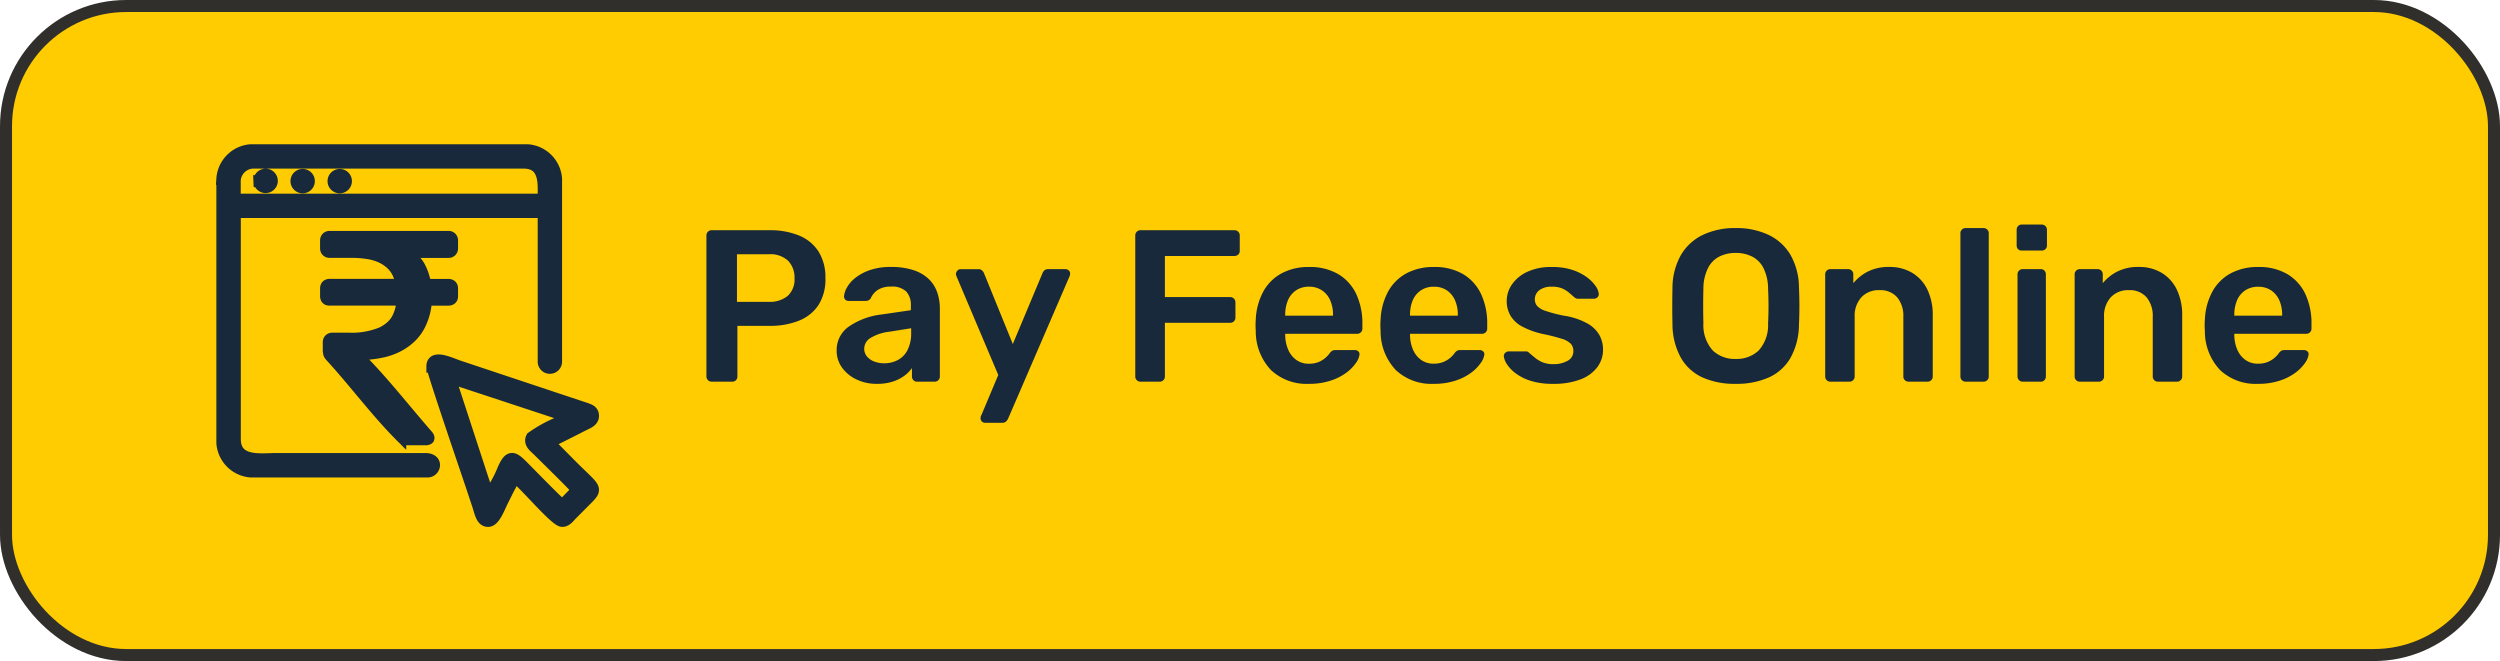 <svg xmlns="http://www.w3.org/2000/svg" width="208" height="55" viewBox="0 0 208 55"><g transform="translate(-746.5 -787.5)"><rect width="207" height="54" rx="10" transform="translate(747 788)" fill="#fecc00" stroke="#312f2c" stroke-width="1"/><g transform="translate(-390.2 790.255)"><path d="M1.836,0A.417.417,0,0,1,1.53-.126.417.417,0,0,1,1.4-.432V-12.15a.439.439,0,0,1,.126-.324.417.417,0,0,1,.306-.126H6.66a6.258,6.258,0,0,1,2.448.441,3.49,3.49,0,0,1,1.62,1.332A4.015,4.015,0,0,1,11.3-8.6a3.96,3.96,0,0,1-.576,2.223,3.475,3.475,0,0,1-1.62,1.3,6.373,6.373,0,0,1-2.448.432H3.978V-.432a.433.433,0,0,1-.117.306A.409.409,0,0,1,3.546,0ZM3.942-6.642H6.57a2.338,2.338,0,0,0,1.6-.5A1.859,1.859,0,0,0,8.73-8.6a2.016,2.016,0,0,0-.522-1.449A2.168,2.168,0,0,0,6.57-10.6H3.942ZM15.57.18a3.806,3.806,0,0,1-1.692-.369,3.1,3.1,0,0,1-1.2-.99,2.352,2.352,0,0,1-.441-1.4,2.365,2.365,0,0,1,1.017-2.007,6,6,0,0,1,2.691-1l2.466-.36v-.378a1.673,1.673,0,0,0-.378-1.17,1.7,1.7,0,0,0-1.3-.414,1.915,1.915,0,0,0-1.053.261,1.6,1.6,0,0,0-.6.693.459.459,0,0,1-.414.234H13.248a.383.383,0,0,1-.3-.108.41.41,0,0,1-.1-.288,1.841,1.841,0,0,1,.234-.7,2.666,2.666,0,0,1,.684-.8,4.078,4.078,0,0,1,1.206-.657,5.2,5.2,0,0,1,1.782-.27,5.75,5.75,0,0,1,1.917.279,3.308,3.308,0,0,1,1.251.747,2.831,2.831,0,0,1,.684,1.1,4.078,4.078,0,0,1,.216,1.332V-.432a.417.417,0,0,1-.126.306.417.417,0,0,1-.3.126H18.936a.409.409,0,0,1-.315-.126A.433.433,0,0,1,18.5-.432v-.7a2.752,2.752,0,0,1-.63.639,3.368,3.368,0,0,1-.963.486A4.253,4.253,0,0,1,15.57.18Zm.612-1.71a2.416,2.416,0,0,0,1.143-.27,1.919,1.919,0,0,0,.81-.837,3.067,3.067,0,0,0,.3-1.431v-.378l-1.8.288a3.87,3.87,0,0,0-1.584.522,1.051,1.051,0,0,0-.522.882.992.992,0,0,0,.243.675,1.454,1.454,0,0,0,.621.414,2.337,2.337,0,0,0,.789.135ZM24.57,3.42a.369.369,0,0,1-.36-.36.956.956,0,0,1,.009-.135.434.434,0,0,1,.063-.153l1.4-3.33L22.23-8.712a.825.825,0,0,1-.072-.252.479.479,0,0,1,.126-.279.352.352,0,0,1,.27-.117h1.458a.44.44,0,0,1,.324.108.747.747,0,0,1,.162.234l2.394,5.886,2.466-5.886a.619.619,0,0,1,.162-.243.465.465,0,0,1,.324-.1h1.44a.376.376,0,0,1,.261.108A.333.333,0,0,1,31.662-9a.83.83,0,0,1-.072.288L26.5,3.078a.827.827,0,0,1-.18.243.465.465,0,0,1-.324.1ZM37.512,0a.417.417,0,0,1-.306-.126.417.417,0,0,1-.126-.306V-12.15a.439.439,0,0,1,.126-.324.417.417,0,0,1,.306-.126h7.812a.439.439,0,0,1,.324.126.439.439,0,0,1,.126.324v1.26a.409.409,0,0,1-.126.315.457.457,0,0,1-.324.117H39.546v3.42h5.418a.439.439,0,0,1,.324.126.439.439,0,0,1,.126.324v1.26a.417.417,0,0,1-.126.306.439.439,0,0,1-.324.126H39.546V-.432a.417.417,0,0,1-.126.306A.439.439,0,0,1,39.1,0ZM51.534.18A4.319,4.319,0,0,1,48.366-.972a4.686,4.686,0,0,1-1.26-3.276q-.018-.18-.018-.459a4.211,4.211,0,0,1,.018-.441,5.354,5.354,0,0,1,.621-2.34,3.787,3.787,0,0,1,1.521-1.521,4.7,4.7,0,0,1,2.286-.531,4.628,4.628,0,0,1,2.448.6,3.818,3.818,0,0,1,1.494,1.674,5.752,5.752,0,0,1,.5,2.475v.378a.417.417,0,0,1-.126.306.439.439,0,0,1-.324.126H49.554v.144A3.182,3.182,0,0,0,49.8-2.673a2.01,2.01,0,0,0,.666.855,1.729,1.729,0,0,0,1.053.324,2.071,2.071,0,0,0,.846-.153A2.071,2.071,0,0,0,52.92-2a2.3,2.3,0,0,0,.306-.324.858.858,0,0,1,.261-.261.751.751,0,0,1,.3-.045h1.548a.421.421,0,0,1,.3.108.3.3,0,0,1,.1.27,1.513,1.513,0,0,1-.3.7,3.506,3.506,0,0,1-.8.81,4.5,4.5,0,0,1-1.305.657,5.656,5.656,0,0,1-1.8.265Zm-1.98-5.67h3.978v-.054A2.97,2.97,0,0,0,53.3-6.768a1.934,1.934,0,0,0-.684-.828,1.874,1.874,0,0,0-1.08-.306,1.874,1.874,0,0,0-1.08.306,1.874,1.874,0,0,0-.675.828,3.074,3.074,0,0,0-.225,1.224ZM61.92.18A4.319,4.319,0,0,1,58.752-.972a4.686,4.686,0,0,1-1.26-3.276q-.018-.18-.018-.459a4.21,4.21,0,0,1,.018-.441,5.354,5.354,0,0,1,.621-2.34,3.787,3.787,0,0,1,1.521-1.521A4.7,4.7,0,0,1,61.92-9.54a4.628,4.628,0,0,1,2.448.6,3.818,3.818,0,0,1,1.494,1.674,5.752,5.752,0,0,1,.5,2.475v.378a.417.417,0,0,1-.126.306.439.439,0,0,1-.324.126H59.94v.144a3.182,3.182,0,0,0,.243,1.161,2.01,2.01,0,0,0,.666.855A1.729,1.729,0,0,0,61.9-1.5a2.071,2.071,0,0,0,.846-.153A2.071,2.071,0,0,0,63.306-2a2.3,2.3,0,0,0,.306-.324.858.858,0,0,1,.261-.261.751.751,0,0,1,.3-.045h1.548a.421.421,0,0,1,.3.108.3.3,0,0,1,.1.27,1.513,1.513,0,0,1-.3.7,3.506,3.506,0,0,1-.8.81,4.5,4.5,0,0,1-1.305.657,5.656,5.656,0,0,1-1.8.265ZM59.94-5.49h3.978v-.054a2.97,2.97,0,0,0-.234-1.224A1.934,1.934,0,0,0,63-7.6a1.874,1.874,0,0,0-1.08-.3,1.874,1.874,0,0,0-1.08.306,1.874,1.874,0,0,0-.675.828,3.074,3.074,0,0,0-.225,1.224ZM71.82.18a5.935,5.935,0,0,1-1.845-.252A4.132,4.132,0,0,1,68.724-.7,2.989,2.989,0,0,1,68-1.458a1.486,1.486,0,0,1-.252-.63.35.35,0,0,1,.117-.315.444.444,0,0,1,.3-.117h1.422a.4.4,0,0,1,.126.018.437.437,0,0,1,.144.108q.234.2.495.414a2.5,2.5,0,0,0,.621.369,2.309,2.309,0,0,0,.9.153,2.3,2.3,0,0,0,1.179-.279.88.88,0,0,0,.477-.8.889.889,0,0,0-.207-.612,1.8,1.8,0,0,0-.765-.423,14.606,14.606,0,0,0-1.584-.4,6.755,6.755,0,0,1-1.673-.6,2.5,2.5,0,0,1-.99-.9,2.4,2.4,0,0,1-.324-1.26,2.392,2.392,0,0,1,.423-1.341,3.124,3.124,0,0,1,1.26-1.053,4.667,4.667,0,0,1,2.079-.414,5.3,5.3,0,0,1,1.692.24,4.212,4.212,0,0,1,1.2.6,3.215,3.215,0,0,1,.729.729,1.359,1.359,0,0,1,.27.639.361.361,0,0,1-.108.315.411.411,0,0,1-.288.117H73.908a.357.357,0,0,1-.162-.036.945.945,0,0,1-.144-.09q-.2-.18-.432-.378a2.467,2.467,0,0,0-.567-.351A2.109,2.109,0,0,0,71.73-7.9a1.6,1.6,0,0,0-1.044.3.929.929,0,0,0-.36.747.852.852,0,0,0,.171.531,1.578,1.578,0,0,0,.693.423,10.974,10.974,0,0,0,1.584.414,5.772,5.772,0,0,1,1.917.639,2.626,2.626,0,0,1,1.008.972,2.512,2.512,0,0,1,.3,1.21,2.4,2.4,0,0,1-.477,1.458,3.119,3.119,0,0,1-1.4,1.017,6.234,6.234,0,0,1-2.3.369Zm15.21,0a6.537,6.537,0,0,1-2.754-.531,3.966,3.966,0,0,1-1.8-1.638,5.78,5.78,0,0,1-.7-2.763q-.018-.774-.018-1.53t.018-1.548a5.557,5.557,0,0,1,.72-2.736,4.242,4.242,0,0,1,1.827-1.656,6.188,6.188,0,0,1,2.709-.558,6.247,6.247,0,0,1,2.718.558,4.231,4.231,0,0,1,1.836,1.656A5.557,5.557,0,0,1,92.3-7.83q.036.792.036,1.548T92.3-4.752a5.78,5.78,0,0,1-.7,2.763A3.957,3.957,0,0,1,89.793-.351,6.6,6.6,0,0,1,87.03.18Zm0-2.07a2.675,2.675,0,0,0,1.908-.693,3.139,3.139,0,0,0,.792-2.259q.036-.792.036-1.467T89.73-7.758a3.891,3.891,0,0,0-.387-1.7,2.168,2.168,0,0,0-.945-.954,3.02,3.02,0,0,0-1.368-.3,2.978,2.978,0,0,0-1.35.3,2.168,2.168,0,0,0-.945.954,3.891,3.891,0,0,0-.387,1.7q-.018.774-.018,1.449t.018,1.467a3.139,3.139,0,0,0,.792,2.259,2.65,2.65,0,0,0,1.89.693ZM94.914,0a.417.417,0,0,1-.306-.126.417.417,0,0,1-.126-.306v-8.5a.417.417,0,0,1,.126-.306.417.417,0,0,1,.306-.126H96.39a.417.417,0,0,1,.306.126.417.417,0,0,1,.126.306v.738a3.832,3.832,0,0,1,1.2-.963,3.825,3.825,0,0,1,1.809-.387,3.587,3.587,0,0,1,1.908.5,3.288,3.288,0,0,1,1.251,1.395,4.867,4.867,0,0,1,.441,2.16V-.432a.417.417,0,0,1-.126.306A.417.417,0,0,1,103,0h-1.584a.417.417,0,0,1-.306-.126.417.417,0,0,1-.126-.306v-4.95a2.424,2.424,0,0,0-.513-1.638,1.855,1.855,0,0,0-1.485-.594,1.952,1.952,0,0,0-1.494.594,2.3,2.3,0,0,0-.558,1.638v4.95a.417.417,0,0,1-.126.306A.417.417,0,0,1,96.5,0Zm11.25,0a.417.417,0,0,1-.306-.126.417.417,0,0,1-.126-.306V-12.348a.417.417,0,0,1,.126-.306.417.417,0,0,1,.306-.126h1.494a.417.417,0,0,1,.306.126.417.417,0,0,1,.126.306V-.432a.417.417,0,0,1-.126.306.417.417,0,0,1-.306.126Zm4.752,0a.417.417,0,0,1-.306-.126.417.417,0,0,1-.126-.306v-8.5a.417.417,0,0,1,.126-.306.417.417,0,0,1,.306-.126h1.494a.409.409,0,0,1,.315.126.433.433,0,0,1,.117.306v8.5a.433.433,0,0,1-.117.306A.409.409,0,0,1,112.41,0Zm-.072-10.908a.426.426,0,0,1-.315-.117.426.426,0,0,1-.117-.315v-1.3a.433.433,0,0,1,.117-.306.409.409,0,0,1,.315-.126h1.638a.439.439,0,0,1,.324.126.417.417,0,0,1,.126.306v1.3a.409.409,0,0,1-.126.315.457.457,0,0,1-.324.117ZM115.668,0a.417.417,0,0,1-.306-.126.417.417,0,0,1-.126-.306v-8.5a.417.417,0,0,1,.126-.306.417.417,0,0,1,.306-.126h1.476a.417.417,0,0,1,.306.126.417.417,0,0,1,.126.306v.738a3.832,3.832,0,0,1,1.2-.963,3.825,3.825,0,0,1,1.809-.387,3.587,3.587,0,0,1,1.908.5,3.288,3.288,0,0,1,1.251,1.4,4.867,4.867,0,0,1,.441,2.16V-.432a.417.417,0,0,1-.126.306A.417.417,0,0,1,123.75,0h-1.584a.417.417,0,0,1-.306-.126.417.417,0,0,1-.126-.306v-4.95a2.424,2.424,0,0,0-.513-1.638,1.855,1.855,0,0,0-1.485-.594,1.952,1.952,0,0,0-1.494.594,2.3,2.3,0,0,0-.558,1.638v4.95a.417.417,0,0,1-.126.306.417.417,0,0,1-.306.126ZM130.5.18a4.319,4.319,0,0,1-3.168-1.152,4.686,4.686,0,0,1-1.26-3.276q-.018-.18-.018-.459a4.207,4.207,0,0,1,.018-.441,5.354,5.354,0,0,1,.621-2.34,3.787,3.787,0,0,1,1.521-1.521A4.7,4.7,0,0,1,130.5-9.54a4.628,4.628,0,0,1,2.448.6,3.818,3.818,0,0,1,1.494,1.674,5.752,5.752,0,0,1,.5,2.475v.378a.417.417,0,0,1-.126.306.439.439,0,0,1-.324.126H128.52v.144a3.182,3.182,0,0,0,.243,1.161,2.01,2.01,0,0,0,.666.855,1.729,1.729,0,0,0,1.053.324,2.071,2.071,0,0,0,.846-.153,2.071,2.071,0,0,0,.558-.35,2.3,2.3,0,0,0,.306-.324.858.858,0,0,1,.261-.261.751.751,0,0,1,.3-.045H134.3a.421.421,0,0,1,.3.108.3.3,0,0,1,.1.27,1.513,1.513,0,0,1-.3.7,3.506,3.506,0,0,1-.8.81,4.5,4.5,0,0,1-1.3.657,5.656,5.656,0,0,1-1.8.265Zm-1.98-5.67h3.98v-.054a2.97,2.97,0,0,0-.234-1.224,1.934,1.934,0,0,0-.684-.828,1.874,1.874,0,0,0-1.082-.3,1.874,1.874,0,0,0-1.08.306,1.874,1.874,0,0,0-.675.828,3.074,3.074,0,0,0-.225,1.224Z" transform="translate(1194.074 29)" fill="#18293b"/><g transform="translate(1155.2 9.745)"><path d="M-.009,2.377V24.349a2.562,2.562,0,0,0,2.377,2.377h14.7c.606,0,.877-1.031-.189-1.032H4.426c-1.263,0-3.4.35-3.4-1.671V5.139h25.7V17.588a.514.514,0,0,0,1.028,0V2.377A2.562,2.562,0,0,0,25.368,0h-23A2.562,2.562,0,0,0-.01,2.377Zm9.251.193a.514.514,0,1,0,.514-.514.514.514,0,0,0-.514.514Zm-3.084,0a.514.514,0,1,0,.514-.514.514.514,0,0,0-.514.514Zm-3.084,0a.515.515,0,1,0,.251-.464.514.514,0,0,0-.251.464Zm5.7,9.836a.465.465,0,0,0,.151.022H15l-.04.307a4.277,4.277,0,0,1-.119.594,3.8,3.8,0,0,1-.2.549,2.375,2.375,0,0,1-.542.756,3.305,3.305,0,0,1-.841.569,6.512,6.512,0,0,1-2.776.475H9.143a.366.366,0,0,0-.127.021.276.276,0,0,0-.09.06h0a.252.252,0,0,0-.059.089.354.354,0,0,0-.022.128v.547a1.333,1.333,0,0,0,.042.411.525.525,0,0,0,.064.109,1.321,1.321,0,0,0,.136.158c1.877,2.052,3.78,4.6,5.7,6.52a1.848,1.848,0,0,0,.133.138,1.581,1.581,0,0,0,.142.116.337.337,0,0,0,.116.052.8.8,0,0,0,.2.022h1.515a.515.515,0,0,0,.135-.015A.293.293,0,0,0,17.11,24h0a.054.054,0,0,0,.02-.019.135.135,0,0,0,.008-.053.154.154,0,0,0-.018-.065.527.527,0,0,0-.088-.129c-.579-.663-1.164-1.359-1.761-2.07-1.247-1.485-2.55-3.037-3.766-4.252l-.44-.44.624-.023a8.545,8.545,0,0,0,1.66-.21,5.238,5.238,0,0,0,1.312-.486,4.464,4.464,0,0,0,1.024-.752,3.734,3.734,0,0,0,.7-.959,4.889,4.889,0,0,0,.352-.9,5.256,5.256,0,0,0,.179-.966l.023-.247H18.8a.385.385,0,0,0,.135-.021.268.268,0,0,0,.092-.056.2.2,0,0,0,.051-.077.406.406,0,0,0,.023-.146v-.621a.409.409,0,0,0-.023-.146.2.2,0,0,0-.051-.077.268.268,0,0,0-.092-.056.4.4,0,0,0-.134-.021H16.875l-.043-.22a4.759,4.759,0,0,0-.183-.672,4.354,4.354,0,0,0-.271-.618,2.282,2.282,0,0,0-.278-.406,2.489,2.489,0,0,0-.368-.348l-.657-.5.739.014H18.8a.366.366,0,0,0,.127-.021.28.28,0,0,0,.091-.06.271.271,0,0,0,.06-.09.347.347,0,0,0,.022-.128V7.511a.35.35,0,0,0-.022-.128.282.282,0,0,0-.15-.15.347.347,0,0,0-.128-.022H8.92a.35.35,0,0,0-.128.022.282.282,0,0,0-.15.15.357.357,0,0,0-.022.128v.645a.345.345,0,0,0,.022.127.254.254,0,0,0,.06.09.242.242,0,0,0,.089.06.354.354,0,0,0,.128.022h1.813a8.291,8.291,0,0,1,1.457.117,4.032,4.032,0,0,1,1.126.36,3.2,3.2,0,0,1,.8.573h0a2.5,2.5,0,0,1,.525.762c.041.092.08.191.116.294s.067.2.094.3l.091.341H8.922a.385.385,0,0,0-.135.021.268.268,0,0,0-.092.056.2.2,0,0,0-.051.077.406.406,0,0,0-.023.146v.621a.467.467,0,0,0,.022.152.206.206,0,0,0,.047.078.223.223,0,0,0,.079.048Zm8.7,5.583c0,.385,2.973,9.077,3.237,9.87l.546,1.639c.207.622.307,1.341.843,1.341.516,0,.894-1.081,1.221-1.735l.493-.985a6.352,6.352,0,0,0,.471-1.007c.749.5,3.419,3.726,3.983,3.726.341,0,.561-.336.755-.53L30.3,29.024c.952-.951.664-.846-1.285-2.8L27.1,24.286c.276-.064,2.522-1.231,2.977-1.456.314-.155.75-.31.75-.728,0-.37-.262-.476-.521-.571-.279-.1-.535-.178-.819-.273l-9.83-3.277c-.69-.23-2.193-.983-2.193.008Zm1.413.9,10.013,3.3-1.039.531a11.313,11.313,0,0,0-2.113,1.18c-.249.47.271.814.5,1.046.49.49,3.092,3.025,3.293,3.324l-1.269,1.3c-.309-.211-2.817-2.785-3.308-3.277-.791-.791-1.092-.961-1.664.423a8.79,8.79,0,0,1-.556,1.115c-.163.265-.355.907-.591,1.08L18.879,18.889ZM1.018,2.7A1.584,1.584,0,0,1,2.689,1.028H25.047c1.928,0,1.671,1.906,1.671,3.084H1.019V2.7Z" transform="translate(0.01)" fill="#18293b" stroke="#18293b" stroke-width="1" fill-rule="evenodd"/></g></g></g></svg>
